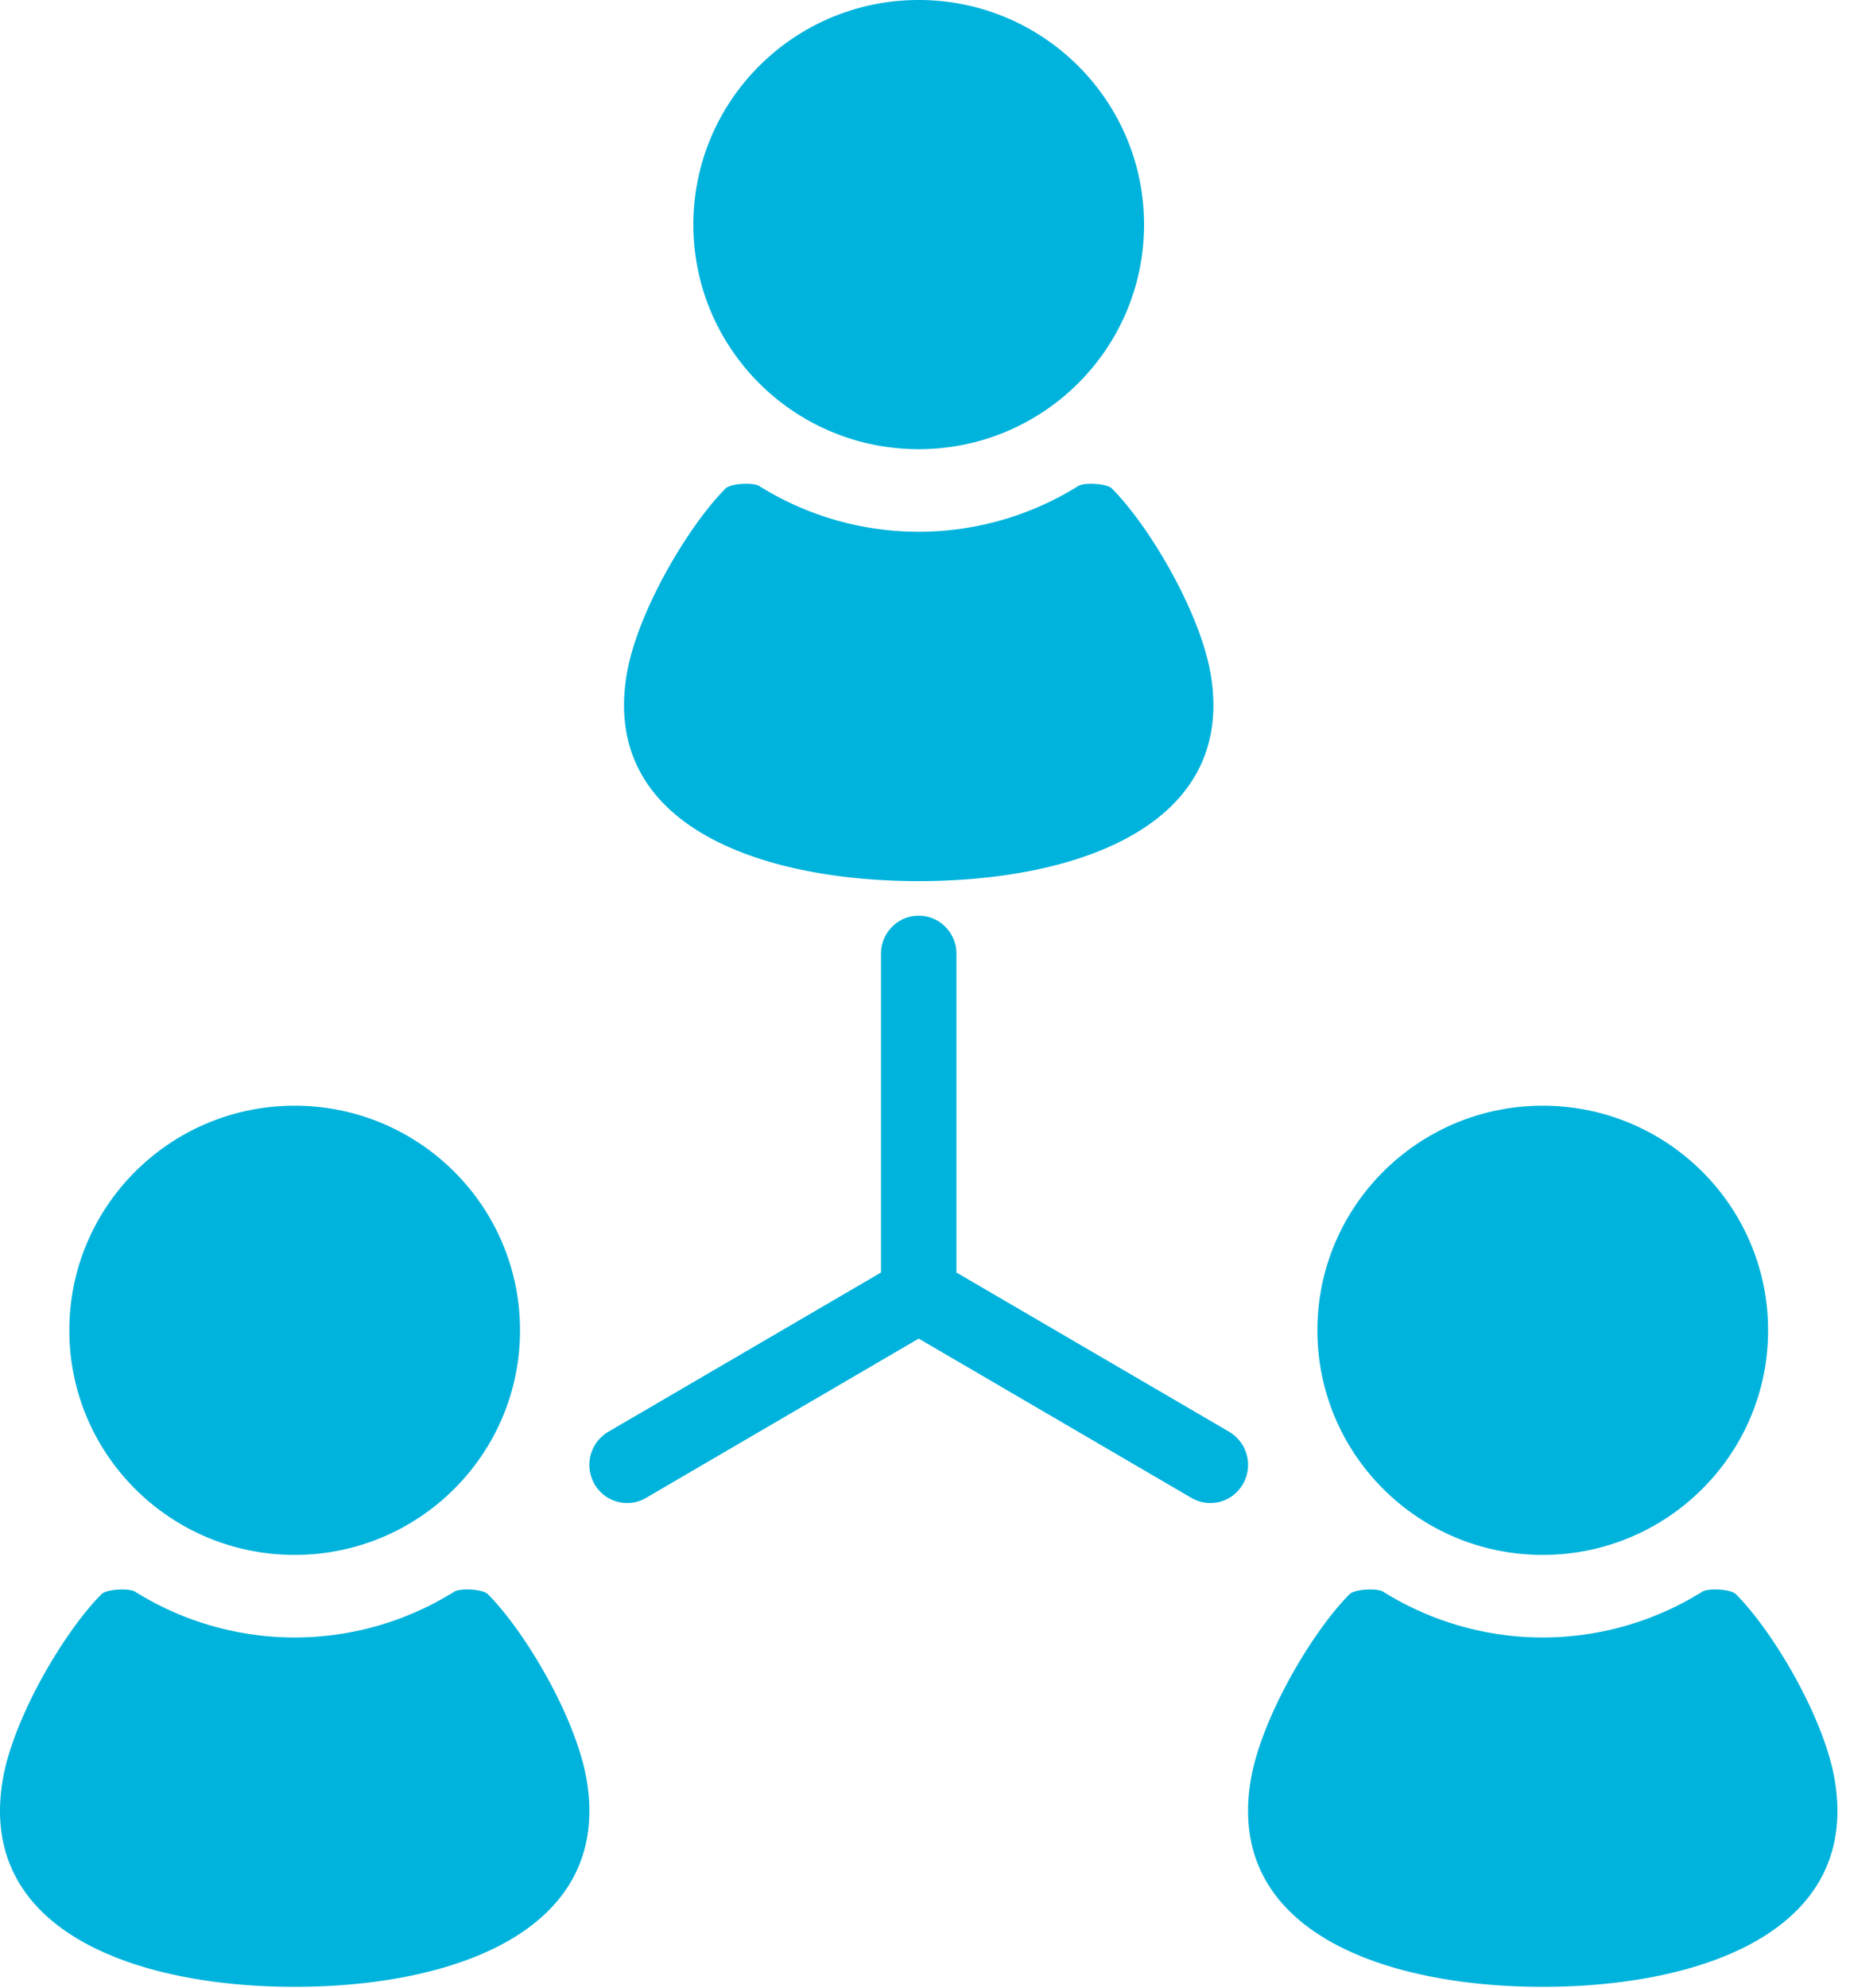 <svg xmlns="http://www.w3.org/2000/svg" width="54" height="58"><path fill="#00B3DC" d="M26.816 13.104c3.632 0 6.578-2.933 6.578-6.551S30.448 0 26.816 0s-6.577 2.934-6.577 6.553 2.945 6.551 6.577 6.551m0 12.601c4.573 0 9.257-1.597 8.526-6.018-.298-1.795-1.77-4.311-2.888-5.438-.145-.145-.8-.183-.979-.072a8.79 8.79 0 0 1-9.317 0c-.179-.111-.834-.073-.979.072-1.118 1.127-2.592 3.643-2.888 5.438-.731 4.421 3.953 6.018 8.525 6.018M8.601 45.361c3.632 0 6.578-2.933 6.578-6.551 0-3.62-2.946-6.553-6.578-6.553S2.024 35.19 2.024 38.81c0 3.618 2.945 6.551 6.577 6.551m5.638 1.145c-.145-.146-.8-.183-.979-.072a8.79 8.79 0 0 1-9.317 0c-.179-.11-.835-.074-.98.072C1.846 47.632.373 50.15.076 51.945c-.731 4.42 3.953 6.017 8.525 6.017s9.257-1.596 8.526-6.017c-.297-1.796-1.77-4.313-2.888-5.439m30.793-1.145c3.632 0 6.577-2.933 6.577-6.551 0-3.62-2.945-6.553-6.577-6.553s-6.578 2.933-6.578 6.553c0 3.618 2.945 6.551 6.578 6.551m8.525 6.584c-.297-1.796-1.77-4.313-2.888-5.439-.144-.146-.8-.183-.98-.072a8.79 8.79 0 0 1-9.317 0c-.178-.11-.834-.074-.978.072-1.118 1.126-2.59 3.643-2.888 5.439-.731 4.42 3.952 6.017 8.525 6.017s9.257-1.596 8.526-6.017M35.88 41.77l-7.962-4.647v-9.297c0-.615-.493-1.113-1.102-1.113-.607 0-1.1.498-1.1 1.113v9.297l-7.962 4.648a1.12 1.12 0 0 0-.403 1.521c.304.533.978.715 1.504.408l7.961-4.649 7.962 4.648c.526.308 1.2.126 1.504-.407a1.12 1.12 0 0 0-.403-1.521Z"/></svg>